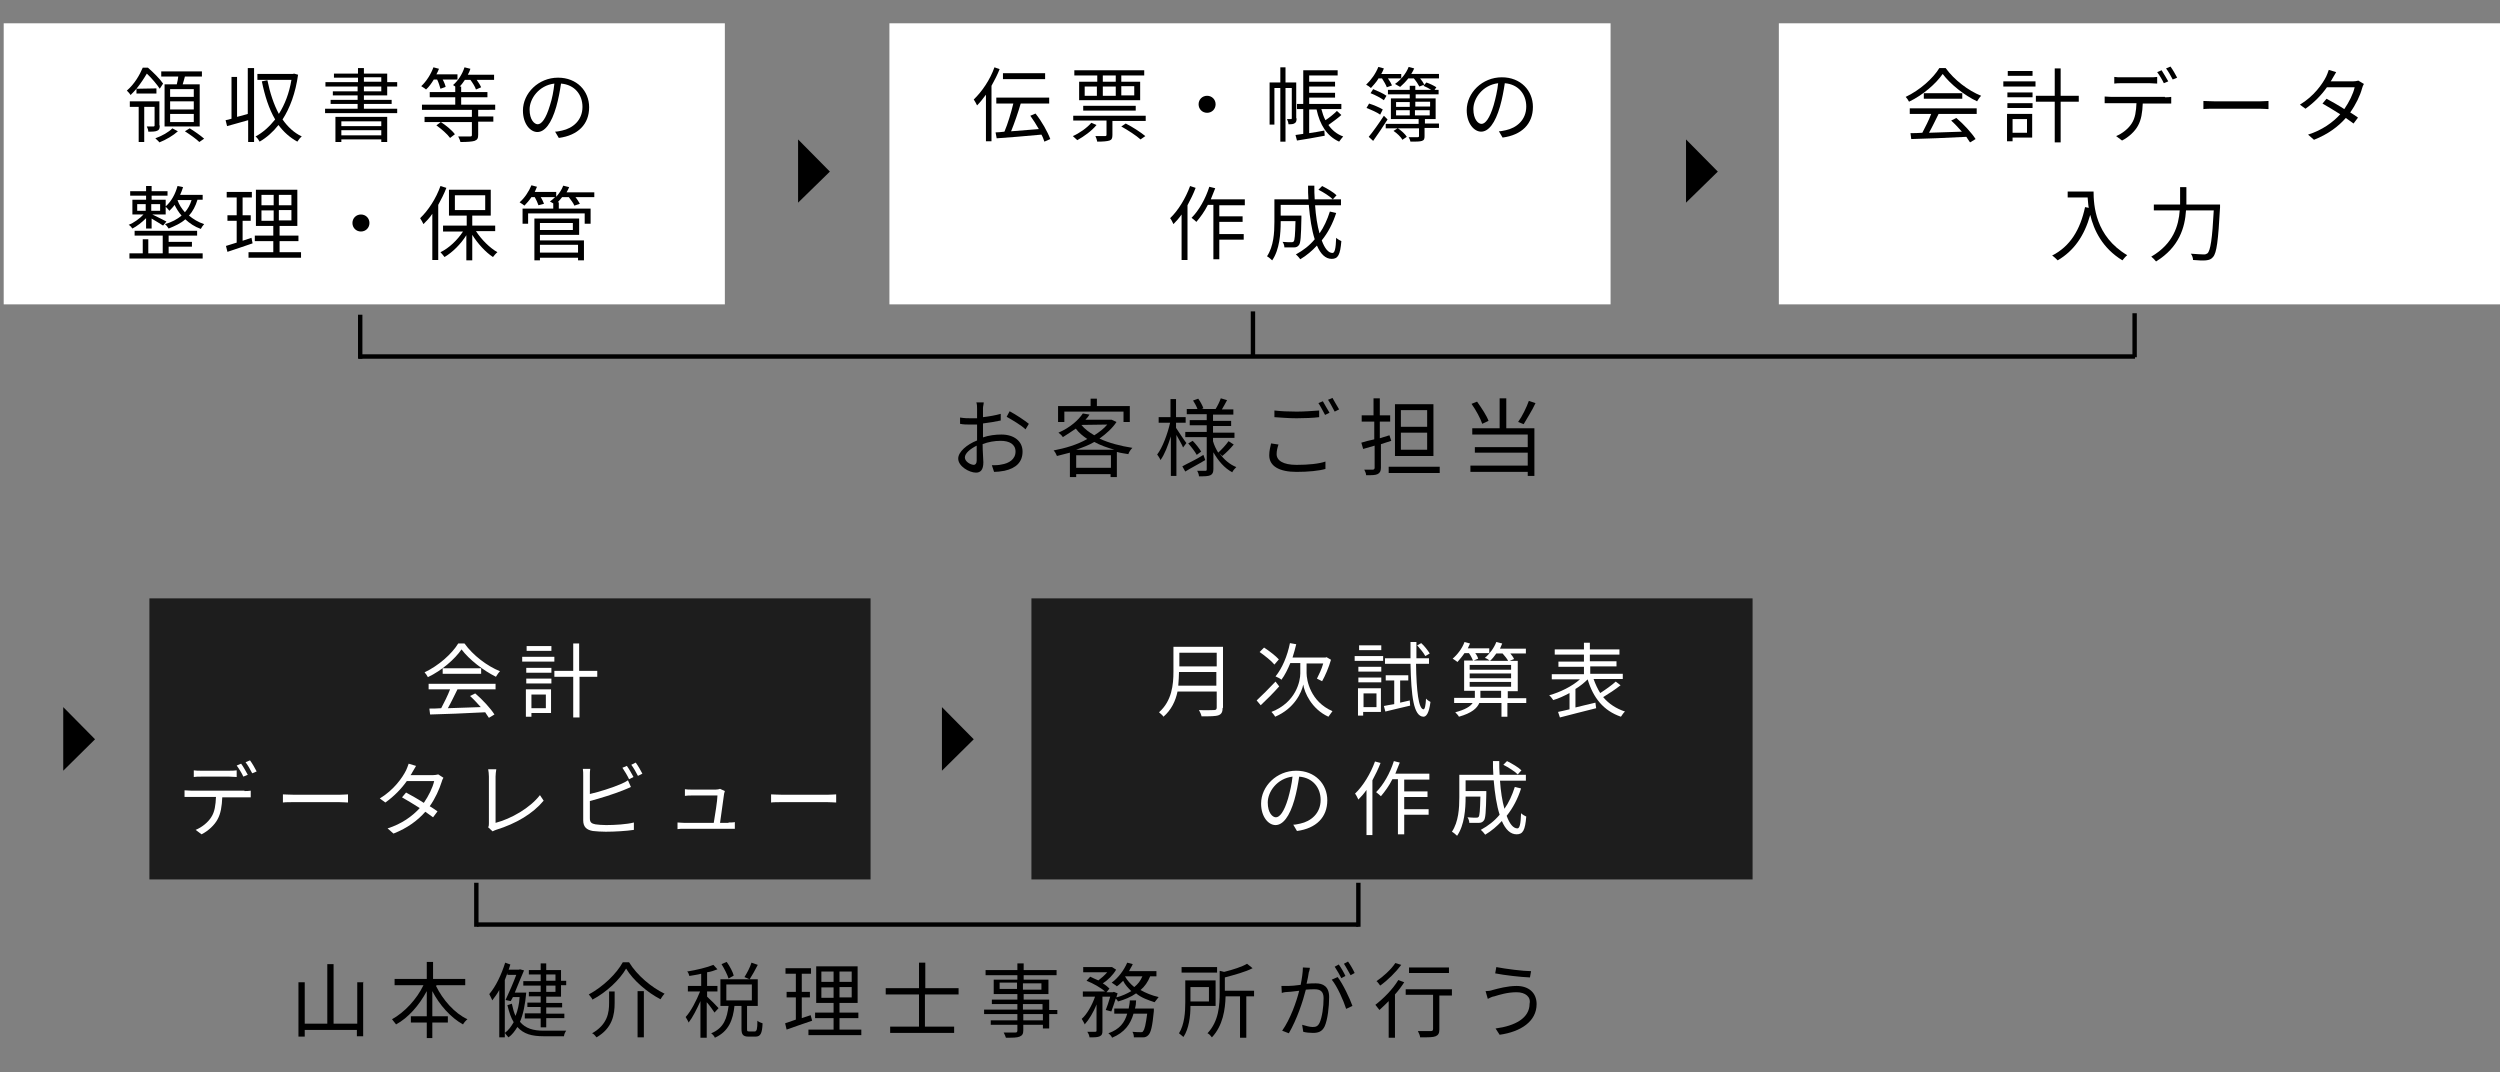 <?xml version="1.0" encoding="utf-8"?>
<!-- Generator: Adobe Illustrator 22.1.0, SVG Export Plug-In . SVG Version: 6.00 Build 0)  -->
<svg version="1.1" id="レイヤー_1" xmlns="http://www.w3.org/2000/svg" xmlns:xlink="http://www.w3.org/1999/xlink" x="0px"
	 y="0px" viewBox="0 0 676 290" style="enable-background:new 0 0 676 290;" xml:space="preserve">
<rect x="0" y="0" width="676" height="290" fill="#808080" stroke="none"/>
<style type="text/css">
	.st0{fill:#FFFFFF;}
	.st1{fill:#1D1D1D;}
	.st2{fill:none;stroke:#000000;stroke-width:1.188;stroke-miterlimit:10;}
	.st3{fill:none;stroke:#000000;stroke-width:1.197;stroke-miterlimit:10;}
</style>
<rect x="1" y="6.3" class="st0" width="195" height="76"/>
<rect x="240.5" y="6.3" class="st0" width="195" height="76"/>
<rect x="481" y="6.3" class="st0" width="195" height="76"/>
<rect x="40.4" y="161.8" class="st1" width="195" height="76"/>
<rect x="278.9" y="161.8" class="st1" width="195" height="76"/>
<polyline points="215.8,37.7 224.4,46.4 215.8,54.8 "/>
<polyline points="254.7,191.2 263.3,199.9 254.7,208.4 "/>
<polyline points="17.1,191.2 25.7,199.9 17.1,208.4 "/>
<polyline points="455.9,37.7 464.5,46.4 455.9,54.8 "/>
<line class="st2" x1="338.8" y1="84.2" x2="338.8" y2="96.1"/>
<line class="st2" x1="97.4" y1="85.1" x2="97.4" y2="97"/>
<line class="st2" x1="577.2" y1="84.7" x2="577.2" y2="96.6"/>
<line class="st2" x1="128.8" y1="238.7" x2="128.8" y2="250.6"/>
<line class="st2" x1="367.3" y1="238.7" x2="367.3" y2="250.6"/>
<line class="st3" x1="97" y1="96.4" x2="577.3" y2="96.4"/>
<line class="st2" x1="129" y1="250" x2="367.3" y2="250"/>
<g>
	<path d="M265.7,118.3c1.7-0.6,3.5-0.8,5.1-0.8c3.4,0,5.7,1.8,5.7,4.6s-1.7,4.5-4.9,5.2c-1.1,0.2-2,0.3-2.8,0.3l-0.6-1.8
		c0.9,0,1.8,0,2.6-0.2c2-0.3,3.8-1.4,3.8-3.5c0-2-1.7-2.9-4-2.9c-1.7,0-3.4,0.3-4.9,0.9c0,2,0.2,4,0.2,4.9c0,2.1-0.8,2.8-2,2.8
		c-1.8,0-4.8-1.7-4.8-3.8c0-1.8,2.3-3.8,5.1-4.9v-1.2c0-0.9,0-2,0-3.1c-0.6,0-1.2,0-1.7,0c-1.1,0-2,0-2.9-0.2v-1.7
		c1.2,0.2,2.1,0.2,2.9,0.2c0.5,0,1.1,0,1.7,0c0-1.2,0-2.1,0-2.6c0-0.5,0-1.2-0.2-1.7h2c0,0.5-0.2,1.1-0.2,1.5c0,0.6,0,1.4,0,2.5
		c1.7-0.2,3.4-0.5,4.8-0.9v1.8c-1.4,0.3-3.1,0.6-4.8,0.8c0,1.1,0,2.1,0,3.1v0.8H265.7z M264.1,124.5c0-0.8,0-2.3,0-4
		c-1.8,0.9-3.2,2.1-3.2,3.2c0,1.1,1.5,2,2.5,2C263.8,125.6,264.1,125.3,264.1,124.5z M273,111.2c1.7,0.9,4.1,2.5,5.2,3.4l-0.9,1.5
		c-1.1-1.1-3.7-2.6-5.1-3.4L273,111.2z"/>
	<path d="M301.9,114.1c-1.1,1.7-2.8,3.2-4.6,4.5c2.6,1.2,5.7,2,8.9,2.5c-0.5,0.5-0.9,1.1-1.1,1.7c-1.1-0.2-2.1-0.3-3.1-0.6v6.8h-1.7
		v-0.8H291v0.8h-1.7v-6.6c-1.2,0.3-2.3,0.6-3.5,0.9c-0.2-0.5-0.5-1.1-0.9-1.5c3.1-0.6,6.3-1.5,9.1-3.1c-1.2-0.8-2.3-1.7-3.1-2.8
		c-1.1,0.8-2.3,1.5-3.5,2.3c-0.3-0.5-0.8-0.9-1.2-1.2c3.2-1.4,5.4-3.4,6.6-5.2l1.8,0.3c-0.3,0.5-0.6,0.9-1.1,1.4h6.8h0.3
		L301.9,114.1z M287.8,114.1h-1.7v-4.3h8.8v-2h1.7v2h8.9v4.3h-1.7v-2.8h-16V114.1z M301.3,121.6c-2-0.6-3.8-1.2-5.4-2.1
		c-1.5,0.9-3.2,1.5-4.9,2.1H301.3z M300.4,126.5v-3.4H291v3.4H300.4z M292.4,114.9c0.9,1.1,2.1,2,3.5,2.8c1.4-0.9,2.6-1.8,3.5-2.9
		L292.4,114.9L292.4,114.9z"/>
	<path d="M319.9,121c-0.3-0.8-1.1-2.1-1.8-3.4v11.1h-1.5v-10.7c-0.8,2.5-1.7,4.9-2.8,6.4c-0.2-0.5-0.6-1.1-0.9-1.5
		c1.4-1.8,2.8-5.5,3.5-8.6h-3.1v-1.5h3.2v-4.9h1.5v4.9h2.6v1.5H318v1.4c0.6,0.9,2.3,3.5,2.8,4.1L319.9,121z M325.9,124.4
		c-1.8,1.1-3.8,2.1-5.4,3.1l-0.8-1.4c1.4-0.8,3.7-1.8,5.7-3.1L325.9,124.4z M329.7,122.5c1.2,1.7,2.8,3.1,4.6,3.8
		c-0.3,0.3-0.9,0.9-1.1,1.4c-2.1-1.1-3.8-3.1-5.1-5.4v4.5c0,0.9-0.2,1.4-0.8,1.7s-1.7,0.3-3.1,0.3c0-0.5-0.3-1.2-0.5-1.5
		c1.1,0,2,0,2.3,0s0.3-0.2,0.3-0.5v-8.6h-5.8v-1.4h5.8V115h-4.6v-1.4h4.6V112h-5.4v-1.4h2.9c-0.3-0.8-0.8-1.7-1.2-2.3l1.4-0.5
		c0.6,0.8,1.2,2,1.4,2.6l-0.5,0.2h4h-0.2c0.5-0.8,1.1-2,1.4-2.9l1.7,0.5c-0.5,0.9-0.9,1.7-1.4,2.5h3.1v1.4h-5.5v1.7h4.9v1.4h-4.9
		v1.8h5.8v1.4h-5.8v0.9c0.3,1.1,0.8,2.1,1.4,3.1c0.9-0.8,2.1-2.1,2.8-3.1l1.4,0.9c-0.9,1.1-2.1,2.3-3.1,3.1L329.7,122.5z
		 M322.5,119.2c0.9,0.9,1.8,2.1,2.3,2.9l-1.2,0.9c-0.5-0.9-1.4-2.1-2.3-3.1L322.5,119.2z"/>
	<path d="M345.7,120.2c-0.3,0.9-0.5,1.7-0.5,2.6c0,1.7,1.7,2.9,5.4,2.9c3.2,0,6.1-0.3,7.8-0.9v2c-1.7,0.5-4.6,0.8-7.8,0.8
		c-4.6,0-7.4-1.5-7.4-4.5c0-1.2,0.3-2.3,0.5-3.2L345.7,120.2z M344.6,111c1.7,0.2,3.8,0.3,6,0.3s4.5-0.2,6.1-0.3v1.8
		c-1.5,0.2-4,0.3-6.1,0.3c-2.3,0-4.3-0.2-6-0.3V111z M359.5,111.6l-1.2,0.6c-0.5-0.9-1.2-2.3-1.8-3.2l1.2-0.5
		C358.1,109.3,359,110.7,359.5,111.6z M362.1,110.7l-1.2,0.6c-0.5-0.9-1.2-2.3-1.8-3.2l1.2-0.5C360.7,108.4,361.6,109.8,362.1,110.7
		z"/>
	<path d="M376.2,119.2c-0.9,0.3-1.8,0.6-2.8,0.9v6.4c0,0.9-0.3,1.4-0.9,1.7c-0.6,0.3-1.5,0.3-3.1,0.3c0-0.5-0.3-1.1-0.5-1.5
		c1.1,0,2.1,0,2.3,0c0.3,0,0.5-0.2,0.5-0.5v-6l-3.1,0.9l-0.5-1.7c0.9-0.3,2.1-0.6,3.5-0.9V114h-3.4v-1.7h3.2v-4.6h1.7v4.6h2.8v1.7
		h-2.8v4.5c0.9-0.3,1.7-0.5,2.6-0.8L376.2,119.2z M389.3,126.2v1.7h-13.8v-1.7H389.3z M387.6,123.3h-10.4v-14h10.4V123.3z
		 M385.9,110.9h-7.1v4.5h7.1V110.9z M385.9,117h-7.1v4.6h7.1V117z"/>
	<path d="M407.4,115.8h7.5v12.9h-1.8v-1.1h-15.5v-1.7h15.5v-3.5h-14.3v-1.5h14.3v-3.4h-15v-1.7h7.4v-8.1h1.8v8.1H407.4z
		 M400.8,114.6c-0.5-1.5-1.7-3.7-2.9-5.4l1.5-0.6c1.2,1.7,2.6,3.8,3.1,5.2L400.8,114.6z M415.2,109c-0.9,2-2.3,4.1-3.2,5.7l-1.5-0.6
		c1.1-1.5,2.3-4,2.9-5.7L415.2,109z"/>
</g>
<g>
	<path d="M98.2,265.5v14.7h-1.7v-1.7H82.4v1.8h-1.7v-14.7h1.7v11.2h6.1v-16.1h1.7v16.1h6.4v-11.2h1.7V265.5z"/>
	<path d="M117.9,266.6c1.8,3.7,5,7.4,8.5,9c-0.4,0.3-1,1-1.2,1.4c-3.3-1.8-6.4-5.3-8.3-9v6.8h4.2v1.7h-4.2v4.2h-1.5v-4.2h-4.3v-1.7
		h4.3V268c-2.1,3.9-5,7.2-8.3,9c-0.3-0.4-0.8-1-1.1-1.4c3.3-1.8,6.7-5.4,8.5-9.2h-7.8v-1.7h8.7v-4.6h1.7v4.6h8.7v1.7h-7.8V266.6z"/>
	<path d="M138,260.8c-0.4,1.4-1,2.8-1.5,4.2v15.5H135v-12.8c-0.6,1.1-1.2,1.9-1.9,2.8c-0.1-0.4-0.6-1.2-0.8-1.7
		c1.8-2.1,3.3-5.3,4.3-8.5L138,260.8z M142.3,268.4c-0.3,3.2-0.8,5.8-1.7,7.9c1.5,1.8,3.6,2.4,6.4,2.4c0.7,0,5.1,0,6.1,0
		c-0.3,0.4-0.6,1.1-0.6,1.5H147c-3.2,0-5.4-0.6-7.1-2.5c-0.7,1.1-1.4,2.1-2.4,2.8c-0.3-0.3-0.7-0.8-1-1.2c1-0.7,1.7-1.7,2.4-2.9
		c-0.7-1.1-1.2-2.6-1.7-4.6l1.2-0.4c0.3,1.4,0.6,2.5,1,3.3c0.6-1.5,1-3.2,1.1-5.1h-1.8l-0.6,1.1l-1.4-0.3c1-2.1,2.2-4.9,2.9-6.8
		h-2.4v-1.4h3.1l0.3-0.1l1.1,0.3c-0.7,1.7-1.7,3.9-2.5,6h1.7h0.3L142.3,268.4z M146.2,263.5H143v-1.2h3.2v-1.8h1.5v1.8h4v2.9h1.4
		v1.2h-1.4v3.1h-4v1.7h4.3v1.2h-4.3v1.7h4.9v1.2h-4.9v2.5h-1.5v-2.4h-4.3v-1.4h4.3v-1.7h-3.6v-1.2h3.6v-1.7H143v-1.2h3.2v-1.7h-4.7
		v-1.2h4.7V263.5z M147.7,263.5v1.7h2.5v-1.7H147.7z M150.2,266.5h-2.5v1.7h2.5V266.5z"/>
	<path d="M160.2,270.3c-0.1-0.4-0.7-1-1-1.4c3.9-2.1,7.5-5.6,9.2-8.7h1.7c2.2,3.6,6.1,6.8,9.6,8.5c-0.4,0.4-0.8,1-1.1,1.5
		c-3.5-1.8-7.4-5.1-9.3-8.3C167.6,264.9,164,268.3,160.2,270.3z M166.2,268.1v3.1c0,3.2-0.6,6.8-4.9,9.3c-0.3-0.4-0.8-1-1.2-1.1
		c4.2-2.4,4.6-5.6,4.6-8.2v-3.1L166.2,268.1L166.2,268.1z M174.1,268v12.5h-1.7V268H174.1z"/>
	<path d="M193.2,273.8c-0.4-0.6-1.2-1.8-2.1-2.8v9.6h-1.7v-9.9c-1,2.2-2.1,4.4-3.2,5.8c-0.1-0.4-0.6-1.1-0.8-1.5
		c1.4-1.5,2.9-4.4,3.9-6.9H186v-1.5h3.6v-3.3c-1.1,0.3-2.2,0.4-3.2,0.6c-0.1-0.4-0.3-1-0.6-1.2c2.5-0.4,5.4-1.1,7.1-1.8l1.1,1.2
		c-0.8,0.3-1.8,0.7-2.8,0.8v3.7h2.8v1.5h-2.8v1.4c0.7,0.6,2.6,2.5,3.1,3.1L193.2,273.8z M204.2,278.8c0.4,0,0.6-0.4,0.6-2.8
		c0.3,0.3,1,0.6,1.4,0.7c-0.1,2.8-0.6,3.6-1.9,3.6h-1.9c-1.5,0-1.9-0.6-1.9-2.1V272h-1.9c-0.4,3.7-1.5,6.9-5.3,8.6
		c-0.1-0.4-0.7-1-1-1.2c3.5-1.4,4.3-4.2,4.7-7.4h-2.2v-7.2h10.1v7.2H202v6.2c0,0.6,0,0.7,0.6,0.7h1.7V278.8z M197,264.6
		c-0.3-1-1.1-2.6-1.9-3.9l1.4-0.6c0.8,1.1,1.7,2.8,1.9,3.7L197,264.6z M196.4,270.5h6.9v-4.3h-6.9V270.5z M204.9,260.9
		c-0.7,1.4-1.5,2.8-2.2,3.9l-1.4-0.6c0.7-1.1,1.5-2.6,1.9-3.9L204.9,260.9z"/>
	<path d="M219.6,276c-2.4,0.8-4.9,1.7-6.9,2.4l-0.4-1.7c0.8-0.3,1.8-0.6,2.9-1v-6h-2.5v-1.5h2.5v-4.9h-2.8v-1.5h6.9v1.5h-2.5v4.9
		h2.2v1.5h-2.2v5.6l2.4-0.8L219.6,276z M232.9,278.4v1.5h-14.3v-1.5h6.8v-3.1h-5v-1.5h5v-2.6h-4.7v-9.9h11.2v9.9h-4.9v2.6h5.1v1.5
		h-5.1v3.1H232.9z M222.1,265.5h3.3v-2.8h-3.3V265.5z M222.1,269.8h3.3V267h-3.3V269.8z M230.3,262.7H227v2.8h3.3V262.7z
		 M230.3,266.9H227v2.8h3.3V266.9z"/>
	<path d="M250.1,268.9v8.7h7.9v1.7h-17.3v-1.7h7.8v-8.7h-9v-1.7h9v-6.9h1.7v6.9h9v1.7H250.1z"/>
	<path d="M285.9,274.2h-2.2v3.9H282v-1h-5.3v1.5c0,1-0.3,1.4-1,1.7c-0.7,0.3-1.8,0.3-3.7,0.3c-0.1-0.4-0.4-1-0.6-1.4
		c1.4,0,2.6,0,3.1,0c0.4,0,0.6-0.1,0.6-0.6v-1.5h-7.2v-1.2h7.2v-1.7h-9V273h9v-1.5h-6.9v-1.2h6.9v-1.5h-6.4v-3.9h6.4v-1.2h-8.6v-1.4
		h8.6v-1.8h1.7v1.8h8.9v1.4h-8.9v1.2h6.7v3.9h-6.7v1.5h6.9v2.8h2.2L285.9,274.2L285.9,274.2z M275,267.4v-1.7h-4.7v1.7H275z
		 M276.6,265.9v1.7h5v-1.7H276.6z M276.6,273h5.3v-1.5h-5.3V273z M282,274.2h-5.3v1.7h5.3V274.2z"/>
	<path d="M299,273.1c0.4-1,0.8-2.2,1.2-3.6h-2.1v9.2c0,0.8-0.1,1.2-0.7,1.5c-0.6,0.3-1.4,0.3-2.8,0.3c0-0.4-0.3-1.1-0.6-1.5
		c1,0,1.8,0,2.1,0c0.3,0,0.4-0.1,0.4-0.3v-7.1c-0.8,2.1-2.1,4.2-3.2,5.4c-0.1-0.4-0.6-1.1-0.8-1.5c1.4-1.2,2.8-3.7,3.6-6h-3.3v-1.4
		h6c-1.1-1-3.2-2.2-5-2.9l1-1.1c0.7,0.3,1.4,0.7,2.2,1c0.8-0.6,1.7-1.4,2.4-2.2h-6.5v-1.4h7.5h0.3l1.1,0.7c-0.8,1.4-2.2,2.8-3.6,3.7
		c0.7,0.4,1.4,1,1.8,1.4l-0.8,1h1.7l0.3-0.1l1,0.4c-0.1,0.4-0.3,0.8-0.3,1.1c1.5-0.4,2.8-1,4-1.7c-0.8-0.8-1.7-1.7-2.2-2.8
		c-0.6,0.6-1.1,1.1-1.7,1.5c-0.3-0.3-1-0.7-1.4-1c1.7-1.2,3.3-3.3,4.2-5.4l1.5,0.4c-0.3,0.7-0.7,1.2-1,1.9h7.4v1.4h-1.7
		c-0.6,1.5-1.5,2.8-2.6,3.7c1.4,0.8,3.1,1.5,4.9,1.9c-0.3,0.4-0.8,1-1.1,1.4c-1.8-0.6-3.6-1.2-5-2.4c-1.4,1-3.1,1.7-4.9,2.2
		c-0.1-0.3-0.4-0.6-0.6-0.8c-0.4,1.2-0.8,2.5-1.2,3.5L299,273.1z M312,272.7c0,0,0,0.4,0,0.7c-0.4,4.2-0.8,5.8-1.5,6.5
		c-0.4,0.4-0.8,0.6-1.4,0.6c-0.6,0-1.5,0-2.5,0c0-0.4-0.1-1.1-0.4-1.5c1,0.1,1.8,0.1,2.2,0.1c0.4,0,0.6,0,0.7-0.3
		c0.4-0.4,0.7-1.7,1.1-4.7h-3.7c-0.8,2.8-2.4,5.1-5.8,6.5c-0.1-0.4-0.7-1-1-1.2c3.1-1.1,4.4-2.9,5.1-5.3h-3.5v-1.4h3.9
		c0.1-0.7,0.3-1.4,0.3-2.2h1.7c0,0.7-0.1,1.5-0.3,2.2L312,272.7L312,272.7z M304.2,264c0.6,1.1,1.5,2.1,2.5,2.9
		c1-0.8,1.7-1.7,2.2-2.9H304.2z"/>
	<path d="M321.9,272.1c0,2.6-0.4,6.1-1.9,8.3c-0.3-0.3-1-0.8-1.2-1c1.5-2.4,1.7-5.8,1.7-8.3v-6h8.2v6.9H321.9L321.9,272.1z
		 M329.1,263h-9.6v-1.5h9.6V263z M321.9,266.9v3.9h5v-3.9H321.9z M339.5,269.4H337v11.2h-1.7v-11.2h-3.9c-0.1,3.5-0.7,7.9-3.7,11.1
		c-0.3-0.4-0.8-1-1.2-1.1c3.1-3.3,3.3-7.6,3.3-11.1v-5.8l1.2,0.3c2.4-0.6,4.9-1.4,6.2-2.2l1.5,1.2c-1.9,1-4.9,1.8-7.5,2.5v3.6h7.9
		v1.5H339.5z"/>
	<path d="M354.2,261.7c-0.1,0.4-0.1,0.8-0.3,1.2c-0.1,0.7-0.3,1.9-0.6,3.1c1-0.1,1.9-0.1,2.5-0.1c1.9,0,3.6,0.8,3.6,3.7
		c0,2.6-0.4,6.1-1.2,7.9c-0.7,1.5-1.8,1.8-3.2,1.8c-0.8,0-1.9-0.1-2.6-0.3l-0.3-1.9c1,0.3,2.1,0.6,2.8,0.6c0.8,0,1.4-0.1,1.9-1.1
		c0.7-1.5,1.1-4.3,1.1-6.7c0-1.9-1-2.4-2.4-2.4c-0.6,0-1.4,0-2.4,0.1c-0.8,3.2-2.4,8-4.6,11.8l-1.8-0.7c2.2-3.1,3.9-7.9,4.6-10.8
		c-1.1,0.1-2.2,0.3-2.8,0.3c-0.6,0-1.4,0.1-1.9,0.3l-0.1-1.9c0.7,0,1.2,0,1.9,0c0.7,0,1.9-0.1,3.3-0.3c0.3-1.5,0.6-3.3,0.6-4.7
		L354.2,261.7z M361.7,264.2c1.4,1.8,3.3,5.8,4,7.8l-1.7,0.8c-0.7-2.2-2.4-6.1-3.9-7.9L361.7,264.2z M362.7,264.5
		c-0.4-0.8-1.2-2.2-1.8-3.1l1.1-0.6c0.6,0.8,1.4,2.2,1.8,3.1L362.7,264.5z M365.2,263.7c-0.6-1-1.2-2.2-1.8-3.1l1.1-0.6
		c0.6,0.8,1.4,2.2,1.8,3.1L365.2,263.7z"/>
	<path d="M379.7,265.6c-0.7,1.1-1.5,2.2-2.5,3.3v11.7h-1.7v-9.9c-0.8,0.8-1.7,1.7-2.5,2.4c-0.3-0.3-0.8-1.1-1.1-1.4
		c2.2-1.7,4.7-4.2,6.2-6.7L379.7,265.6z M378.9,260.9c-1.4,1.9-3.7,4.2-5.7,5.6c-0.3-0.4-0.7-1-1-1.2c1.8-1.2,4-3.2,5.1-4.9
		L378.9,260.9z M392.5,269.2h-3.3v9.2c0,1-0.3,1.5-1,1.8c-0.7,0.3-1.9,0.3-4.2,0.3c0-0.4-0.3-1.1-0.6-1.7c1.5,0,3.1,0,3.5,0
		s0.6-0.1,0.6-0.6v-9.2h-7.4v-1.5h12.5v1.7H392.5z M391.8,263.1H381v-1.5h10.8V263.1z"/>
	<path d="M410.1,268.3c-2.5,0-4.7,0.7-6,1.1c-0.7,0.1-1.2,0.4-1.8,0.7l-0.6-2.1c0.6,0,1.4-0.1,1.9-0.3c1.5-0.4,4-1.1,6.5-1.1
		c3.2,0,5.4,1.8,5.4,4.9c0,4.7-4.3,7.5-10,8.3l-1.1-1.7c5.3-0.7,9.2-2.8,9.2-6.7C414,269.6,412.5,268.3,410.1,268.3z M414,262.6
		l-0.3,1.7c-2.5-0.1-6.9-0.6-9.4-1.1l0.3-1.7C407.2,262,411.9,262.6,414,262.6z"/>
</g>
<g>
	<path d="M36.9,24c-0.5,0.6-1,1.1-1.6,1.7c-0.2-0.4-0.7-0.9-1-1.2c2.1-1.8,3.5-4.3,4.3-6.2h1.4c1.5,1.3,3.3,3.1,4.1,4.3L43.2,24
		c-0.7-1.1-2.2-2.9-3.5-4.1C39,21.1,38.1,22.5,36.9,24l5.4-0.1v1.4h-5.4V24z M43.2,33.9c0,0.7-0.1,1.2-0.6,1.4
		c-0.5,0.3-1.3,0.3-2.5,0.3c0-0.4-0.2-1-0.4-1.4c0.9,0,1.6,0,1.8,0c0.2,0,0.3-0.1,0.3-0.3v-5H39v9.5h-1.5v-9.5h-2.4v-1.5h8V33.9z
		 M48.1,35.5c-1.2,1.1-3.2,2.3-5,3c-0.2-0.3-0.8-0.8-1.1-1.1c1.7-0.6,3.7-1.7,4.6-2.7L48.1,35.5z M47.8,22.8
		c0.2-0.7,0.3-1.4,0.4-2.1h-4.6v-1.4h11v1.4H50c-0.2,0.7-0.4,1.5-0.6,2.1H54v11.4h-9.5V22.8H47.8z M52.4,24.1H46v2.1h6.4V24.1z
		 M52.4,27.4H46v2.2h6.4V27.4z M52.4,30.8H46v2.2h6.4V30.8z M51.3,34.7c1.3,0.8,3,2,3.9,2.8l-1.3,0.9c-0.8-0.8-2.5-2-3.9-2.9
		L51.3,34.7z"/>
	<path d="M67.1,18.4h1.6v20h-1.6v-5.9c-2,0.6-4,1.1-5.7,1.6l-0.4-1.6c0.5-0.1,1-0.2,1.6-0.4V20.8h1.5v10.8c0.9-0.2,1.9-0.5,2.9-0.8
		V18.4z M80.6,20.2c-0.7,5-2.2,9-4.2,12.1c1.4,2,3.1,3.6,5.2,4.6c-0.4,0.3-0.9,0.9-1.2,1.4c-2-1.1-3.7-2.6-5.1-4.5
		c-1.5,1.9-3.2,3.4-5.1,4.5c-0.2-0.4-0.7-1.1-1.1-1.4c1.9-1,3.7-2.6,5.3-4.6c-1.7-2.9-2.8-6.4-3.6-10.3l1.5-0.3
		c0.7,3.4,1.7,6.5,3.1,9.1c1.6-2.5,2.8-5.6,3.4-9.2h-9.2V20h9.6l0.3-0.1L80.6,20.2z"/>
	<path d="M107.4,29.4v1.2H87.9v-1.2h8.8v-1.3h-7.3V27h7.3v-1.2H90v-1.1h6.7v-1.3H88v-1.2h8.8v-1.2h-6.5v-1.1h6.5v-1.5h1.6v1.5h6.3
		v2.3h2.7v1.2h-2.7v2.4h-6.3V27h7.5v1.1h-7.5v1.3H107.4z M90.7,31.6h14v6.8h-1.6v-0.7H92.3v0.7h-1.6V31.6z M92.3,32.8v1.3h10.8v-1.3
		H92.3z M103.1,36.6v-1.4H92.3v1.4H103.1z M98.4,22.1h4.7v-1.2h-4.7V22.1z M98.4,24.7h4.7v-1.3h-4.7V24.7z"/>
	<path d="M117.3,21.5c-0.6,1-1.3,2-2.1,2.7c-0.3-0.3-1-0.7-1.3-0.9c1.4-1.3,2.6-3.2,3.3-5.1l1.5,0.4c-0.2,0.5-0.4,1-0.7,1.5h5.7v1.4
		h-4c0.4,0.7,0.7,1.5,0.8,2l-1.4,0.5c-0.2-0.7-0.5-1.7-0.9-2.5H117.3z M129.3,29.6v1.9h4.1v1.4h-4.1v3.5c0,1-0.2,1.4-1,1.7
		c-0.7,0.2-1.9,0.3-3.8,0.3c-0.1-0.5-0.4-1.1-0.6-1.5c1.5,0,2.8,0,3.2,0c0.4,0,0.5-0.1,0.5-0.4v-3.5h-12.8v-1.4h12.8v-1.9h-13.5
		v-1.4h9v-2h-6.9v-1.4h6.9v-1.5c-0.2-0.2-0.5-0.3-0.6-0.4c1.3-1.1,2.5-2.9,3.1-4.8l1.6,0.4c-0.2,0.6-0.4,1.1-0.7,1.6h7.1v1.4h-4.7
		c0.5,0.7,1,1.5,1.2,2l-1.4,0.6c-0.2-0.7-0.9-1.8-1.5-2.6h-1.5c-0.4,0.6-0.9,1.3-1.4,1.8h0.4v1.5h7.1v1.4h-7.1v2h9.2v1.4H129.3z
		 M119.2,33c1.4,0.9,3,2.2,3.8,3.3l-1.3,1c-0.7-1-2.3-2.4-3.7-3.4L119.2,33z"/>
	<path d="M150.1,35.6c0.7,0,1.3-0.2,1.9-0.3c2.8-0.6,5.5-2.7,5.5-6.4c0-3.3-2.1-6-5.8-6.3c-0.3,2-0.7,4.2-1.3,6.3
		c-1.3,4.5-3.1,6.8-5.1,6.8c-1.9,0-3.9-2.2-3.9-5.8c0-4.7,4.2-8.9,9.5-8.9c5.1,0,8.4,3.6,8.4,8c0,4.6-3,7.6-8.2,8.3L150.1,35.6z
		 M148.7,28.5c0.6-1.8,1-3.9,1.2-5.9c-4.2,0.5-6.7,4.1-6.7,7c0,2.8,1.3,4,2.2,4C146.4,33.6,147.6,32.2,148.7,28.5z"/>
	<path d="M39.5,59c-1.1,1.1-2.5,2.2-3.7,2.8c-0.2-0.3-0.6-0.8-1-1c1.3-0.5,3-1.7,4-2.8h-3v-4h3.7v-1.1h-4.3v-1.2h4.3v-1.4h1.5v1.4
		h4.3v1.2h-4.3V54h3.8v1.8c1.5-1.3,2.6-3.3,3.2-5.5l1.5,0.3c-0.2,0.7-0.5,1.4-0.8,2.1h6.1v1.3h-1.4c-0.5,1.7-1.3,3.2-2.3,4.3
		c1.1,0.9,2.5,1.8,4.1,2.3c-0.3,0.3-0.7,0.9-0.9,1.3c-1.7-0.6-3-1.5-4.2-2.6c-1.2,1.1-2.8,1.8-4.5,2.5c-0.2-0.3-0.6-0.9-1-1.2
		c1.8-0.5,3.3-1.3,4.5-2.3c-0.8-0.9-1.4-1.9-1.9-2.9c-0.4,0.6-0.9,1.1-1.4,1.6c-0.2-0.3-0.7-0.8-1-1.1V58h-3.6
		c0.9,0.4,3.2,1.6,3.8,1.9L44.1,61c-0.6-0.4-2.1-1.3-3.1-1.9v2.7h-1.5V59z M45.6,68.5h9.2v1.4H35v-1.4h3.6v-3.8h1.5v3.8H44v-4.8
		h-7.6v-1.3h16.9v1.3h-7.7v1.7h6.3v1.3h-6.3V68.5z M37.1,57h2.3v-1.8h-2.3V57z M40.9,55.1V57h2.4v-1.8H40.9z M48,54.1L48,54.1
		c0.4,1.2,1.1,2.3,2,3.3c0.8-0.9,1.4-2,1.8-3.3H48z"/>
	<path d="M68.3,65.8c-2.4,0.8-4.9,1.7-6.8,2.3l-0.4-1.6c0.8-0.2,1.8-0.6,2.9-0.9v-5.9h-2.5v-1.5H64v-4.8h-2.7v-1.5h6.8v1.5h-2.5v4.8
		h2.2v1.5h-2.2v5.4l2.4-0.8L68.3,65.8z M81.4,68.2v1.5H67.2v-1.5h6.7v-3h-5v-1.5h5v-2.6h-4.7v-9.8h11.2v9.8h-4.8v2.6h5.1v1.5h-5.1v3
		H81.4z M70.7,55.5H74v-2.8h-3.3V55.5z M70.7,59.7H74v-2.8h-3.3V59.7z M78.8,52.7h-3.4v2.8h3.4V52.7z M78.8,56.8h-3.4v2.8h3.4V56.8z
		"/>
	<path d="M97.6,58c1.3,0,2.3,1,2.3,2.3c0,1.3-1,2.3-2.3,2.3c-1.3,0-2.3-1-2.3-2.3C95.3,59,96.3,58,97.6,58z"/>
	<path d="M120.7,50.8c-0.6,1.6-1.4,3.1-2.2,4.6v14.9h-1.6V57.8c-0.7,1.1-1.6,2-2.4,2.8c-0.2-0.4-0.6-1.2-0.9-1.6
		c2.2-2.1,4.3-5.3,5.5-8.7L120.7,50.8z M128.7,62.5c1.5,2.3,3.7,4.5,5.8,5.7c-0.4,0.3-0.9,0.9-1.2,1.3c-2-1.3-4.1-3.6-5.6-6v6.9
		h-1.6v-6.8c-1.5,2.4-3.7,4.6-5.9,5.9c-0.3-0.4-0.8-1-1.1-1.3c2.3-1.1,4.6-3.3,6.1-5.6h-5.4V61h6.4v-2.7h-4.8v-7h11.3v7h-5V61h6.2
		v1.5H128.7z M123,56.8h8.2v-4H123V56.8z"/>
	<path d="M160.4,53.3h-4.8c0.5,0.6,0.9,1.3,1.2,1.8l-1.5,0.5c-0.2-0.6-0.9-1.5-1.5-2.3h-1.8c-0.4,0.5-0.8,1-1.2,1.4h0.3v1.7h8.6v4.1
		h-1.6v-2.8h-15.3v2.8h-1.5v-4.1h8.3V55c-0.3-0.2-0.7-0.4-0.9-0.5c0.5-0.4,0.9-0.7,1.4-1.2h-3.9c0.4,0.6,0.7,1.3,0.9,1.8l-1.5,0.4
		c-0.2-0.6-0.6-1.5-1-2.2h-0.9c-0.6,0.9-1.3,1.7-1.9,2.3c-0.3-0.2-0.9-0.7-1.3-0.9c1.3-1.1,2.5-2.9,3.2-4.6l1.5,0.4
		c-0.2,0.5-0.4,0.9-0.6,1.4h5.8v1.3c0.8-0.9,1.5-1.9,1.9-3l1.6,0.4c-0.2,0.5-0.4,0.9-0.7,1.4h7.5V53.3z M146,65h11.9v5.4h-1.6v-0.7
		H146v0.7h-1.5V59.1h12.1v4.4H146V65z M146,60.3v1.9h8.9v-1.9H146z M146,66.2v2.1h10.3v-2.1H146z"/>
</g>
<g>
	<g>
		<path d="M270.3,18.7c-0.6,1.5-1.4,3.1-2.2,4.5v15h-1.5V25.6c-0.8,1.1-1.6,2.1-2.4,2.9c-0.2-0.4-0.6-1.2-0.9-1.6
			c2.2-2.1,4.4-5.3,5.6-8.7L270.3,18.7z M282.4,38.3c-0.2-0.6-0.4-1.2-0.8-1.9c-4.4,0.4-8.9,0.8-12.1,1l-0.3-1.6
			c0.7,0,1.5-0.1,2.4-0.2c0.9-2.1,1.8-5.1,2.4-7.6h-4.6v-1.6h14.3V28H276c-0.7,2.4-1.7,5.3-2.6,7.5c2.3-0.2,5-0.4,7.5-0.6
			c-0.7-1.2-1.5-2.5-2.3-3.6l1.4-0.6c1.7,2.1,3.3,5,4,6.9L282.4,38.3z M282.6,21.4h-11.4v-1.6h11.4V21.4z"/>
		<path d="M296.5,33.8c-1.3,1.6-3.4,3.1-5.2,4.1c-0.3-0.3-0.9-0.8-1.2-1.1c1.8-0.8,3.8-2.2,5-3.6L296.5,33.8z M309.8,31.4v1.3h-9
			v3.8c0,0.9-0.2,1.3-0.8,1.5c-0.6,0.2-1.7,0.3-3.3,0.3c-0.1-0.5-0.3-1.1-0.5-1.5c1.2,0,2.3,0,2.6,0s0.4-0.1,0.4-0.4v-3.8h-9v-1.3
			H309.8z M296.7,20.4h-6.2v-1.4h18.9v1.4h-6.2v1.7h5.1v5h-16.5v-5h4.9V20.4z M292.9,29.9v-1.3h14.2v1.3H292.9z M293.3,25.9h3.3
			v-2.5h-3.3V25.9z M301.7,20.4h-3.5v1.7h3.5V20.4z M298.2,25.9h3.5v-2.5h-3.5V25.9z M303.2,23.3v2.5h3.5v-2.5H303.2z M304.4,33.4
			c1.8,0.9,4.1,2.4,5.3,3.4l-1.3,0.9c-1.1-1-3.4-2.5-5.2-3.5L304.4,33.4z"/>
		<path d="M326.4,25.9c1.3,0,2.3,1,2.3,2.3s-1,2.3-2.3,2.3c-1.3,0-2.3-1-2.3-2.3S325.1,25.9,326.4,25.9z"/>
		<path d="M350.6,32c0,0.6-0.1,1.1-0.5,1.3c-0.4,0.3-0.9,0.3-1.7,0.3c0-0.4-0.2-1-0.4-1.4c0.5,0,0.9,0,1.1,0c0.2,0,0.2-0.1,0.2-0.3
			v-8.1h-1.7v14.5h-1.4V23.8h-1.6v9.9h-1.3V22.3h2.9v-4.1h1.4v4.1h2.9V32z M362.7,31.1c-1,0.9-2.4,1.9-3.5,2.7c1,1.4,2.3,2.5,4,3.1
			c-0.3,0.3-0.8,1-1.1,1.4c-3.3-1.5-5.2-4.5-6.1-8.7h-2V36c1.3-0.2,2.7-0.4,4.1-0.7l0.1,1.4c-2.7,0.5-5.4,1-7.5,1.3l-0.4-1.5
			c0.6-0.1,1.3-0.2,2.1-0.3v-6.7h-1.7v-1.4h1.7v-9.1h9.3v1.4H354v1.7h7v1.3h-7v1.7h7v1.3h-7v1.7h8.7v1.4h-5.4c0.3,1.1,0.6,2.1,1.1,3
			c1.1-0.7,2.3-1.7,3.1-2.5L362.7,31.1z"/>
		<path d="M372.7,21.3c-0.6,1-1.4,1.8-2,2.5c-0.3-0.3-0.9-0.7-1.3-0.9c1.3-1.2,2.6-3,3.3-4.8l1.5,0.4c-0.2,0.5-0.4,1-0.7,1.5h5.4
			v1.2h-3.6c0.5,0.7,0.9,1.4,1.1,1.9l-1.4,0.5c-0.2-0.6-0.8-1.6-1.3-2.4H372.7z M373.2,31c-0.8-0.6-2.4-1.3-3.7-1.8l0.7-1.2
			c1.3,0.4,2.9,1.1,3.7,1.6L373.2,31z M375.2,32.3c-1.2,1.9-2.7,4.1-3.9,5.8l-1.2-1.1c1.1-1.3,2.8-3.7,4.1-5.7L375.2,32.3z
			 M374.2,27.1c-0.8-0.6-2.3-1.4-3.6-1.9l0.7-1.1c1.2,0.5,2.8,1.2,3.6,1.8L374.2,27.1z M385.2,33.4h3.9v1.2h-3.9v2.2
			c0,0.7-0.1,1.1-0.7,1.3c-0.6,0.2-1.5,0.2-3.1,0.2c-0.1-0.4-0.3-0.9-0.5-1.2c1.1,0,2.1,0,2.4,0c0.3,0,0.4-0.1,0.4-0.3v-2.1H378
			c0.9,0.6,2,1.6,2.4,2.3l-1.2,0.8c-0.4-0.8-1.5-1.8-2.4-2.4l1.1-0.7h-3.2v-1.2h8.9v-1.3h-7.5v-5.6h5.1v-1.1h-5.9v-1.2h5.9v-1.1h1.5
			v1.1h4.3c-0.6-0.4-1.4-0.8-2.1-1.1l0.8-0.9c0.9,0.3,2.1,0.9,2.7,1.3l-0.5,0.7h1.1v1.2h-6.2v1.1h5.4v5.6h-2.9V33.4z M389.1,20v1.2
			H384c0.5,0.6,0.9,1.2,1.1,1.7l-1.3,0.5c-0.3-0.6-0.9-1.5-1.5-2.2h-1.5c-0.7,0.9-1.5,1.7-2.2,2.3c-0.3-0.2-1-0.6-1.4-0.8
			c1.6-1.1,3-2.8,3.7-4.6l1.5,0.4c-0.2,0.5-0.5,1-0.8,1.5H389.1z M377.5,28.9h3.7v-1.3h-3.7V28.9z M377.5,31.2h3.7v-1.4h-3.7V31.2z
			 M382.7,27.5v1.3h4v-1.3H382.7z M386.6,29.8h-4v1.4h4V29.8z"/>
		<path d="M405.3,35.5c0.7,0,1.3-0.2,1.9-0.3c2.8-0.6,5.5-2.7,5.5-6.4c0-3.3-2.1-6-5.8-6.3c-0.3,2-0.7,4.2-1.3,6.3
			c-1.3,4.5-3.1,6.8-5.1,6.8c-1.9,0-3.9-2.2-3.9-5.8c0-4.7,4.2-8.9,9.5-8.9c5.1,0,8.4,3.6,8.4,8c0,4.6-3,7.6-8.2,8.3L405.3,35.5z
			 M403.9,28.4c0.5-1.8,1-3.9,1.2-5.9c-4.2,0.5-6.7,4.1-6.7,7c0,2.8,1.3,4,2.2,4C401.6,33.5,402.8,32.1,403.9,28.4z"/>
		<path d="M323.3,50.8c-0.6,1.6-1.4,3.2-2.2,4.7v14.8h-1.6V58c-0.7,1-1.4,1.8-2.2,2.6c-0.2-0.4-0.6-1.3-0.9-1.6
			c2.2-2.1,4.2-5.4,5.4-8.7L323.3,50.8z M329.7,55.4v3.1h6.3v1.5h-6.3v3.3h6.6v1.5h-6.6v5.3h-1.6V55.4h-1.5c-0.9,1.8-2,3.3-3.1,4.6
			c-0.3-0.3-0.9-0.8-1.3-1.1c2-2,3.8-5.2,4.8-8.4l1.6,0.4c-0.4,1-0.8,2-1.2,3h9.2v1.6H329.7z"/>
		<path d="M361.3,57.6c-0.9,2.8-2.2,5.3-3.9,7.4c0.8,2.2,1.8,3.4,2.9,3.4c0.6,0,0.9-1.1,1-4.1c0.4,0.4,1,0.7,1.4,0.9
			c-0.3,3.7-0.9,4.8-2.6,4.8c-1.7,0-3-1.3-4-3.6c-1.3,1.4-2.8,2.7-4.5,3.7c-0.2-0.3-0.8-1-1.2-1.3c2-1.1,3.7-2.4,5.1-4.1
			c-0.8-2.5-1.3-5.7-1.6-9.3h-7.6v2.9h5.6v0.7c-0.1,4.9-0.2,6.8-0.7,7.3c-0.3,0.4-0.7,0.6-1.3,0.6c-0.5,0-1.5,0-2.6,0
			c0-0.5-0.2-1.1-0.5-1.5c1,0.1,2,0.1,2.3,0.1c0.3,0,0.5,0,0.7-0.2c0.3-0.3,0.4-1.7,0.5-5.5h-4v0.2c0,3.1-0.3,7.5-2.3,10.4
			c-0.3-0.3-1-0.9-1.4-1.1c1.8-2.7,2-6.4,2-9.3v-6.1h9.2c-0.1-1.2-0.1-2.4-0.1-3.7h1.7c0,1.3,0,2.5,0.1,3.7h7.1v1.6h-7
			c0.2,2.9,0.6,5.5,1.2,7.6c1.2-1.7,2.1-3.7,2.8-5.9L361.3,57.6z M357.5,50.3c1.4,0.7,3.1,1.7,3.9,2.5l-1,1.1
			c-0.8-0.8-2.5-1.9-3.9-2.6L357.5,50.3z"/>
	</g>
</g>
<g>
	<g>
		<path d="M526.1,18.4c2.3,3.2,6.1,6.1,9.6,7.5c-0.4,0.4-0.8,1-1.1,1.5c-3.4-1.6-7.2-4.6-9.3-7.4c-1.8,2.6-5.3,5.7-9.1,7.5
			c-0.2-0.4-0.6-1-0.9-1.3c3.8-1.8,7.4-5,9.1-7.8H526.1z M516.4,29.3h18.1v1.5h-10.3c-0.8,1.6-1.7,3.5-2.6,5.1
			c2.7-0.1,5.8-0.2,8.9-0.3c-0.9-1-1.9-2.1-2.9-3l1.4-0.7c2,1.7,4.2,4.1,5.2,5.7l-1.5,0.9c-0.3-0.4-0.6-0.9-1-1.5
			c-5.4,0.3-11.1,0.5-14.9,0.6l-0.2-1.6c0.9,0,2,0,3.2-0.1c0.8-1.5,1.8-3.5,2.4-5.1h-5.8V29.3z M530.6,25.2v1.5h-10.4v-1.5H530.6z"
			/>
		<path d="M550.4,23.4h-8.7V22h8.7V23.4z M549.5,37.2h-5.3v1h-1.5v-7.4h6.8V37.2z M542.8,25h6.8v1.3h-6.8V25z M542.8,27.9h6.8v1.3
			h-6.8V27.9z M549.6,20.5h-6.7v-1.3h6.7V20.5z M544.2,32.2v3.7h3.9v-3.7H544.2z M562.1,27.5h-4.9v11h-1.6v-11h-5.1v-1.6h5.1v-7.4
			h1.6v7.4h4.9V27.5z"/>
		<path d="M585.4,26.3c0.5,0,1.2,0,1.7-0.1V28c-0.5,0-1.2,0-1.7,0h-6c-0.1,2.4-0.4,4.4-1.3,6c-0.8,1.5-2.5,3.1-4.3,4l-1.6-1.2
			c1.7-0.7,3.3-2,4.2-3.4c1-1.5,1.2-3.4,1.3-5.5H571c-0.7,0-1.3,0-1.9,0v-1.8c0.6,0,1.2,0.1,1.9,0.1H585.4z M573.7,22.5
			c-0.7,0-1.5,0-2,0.1v-1.8c0.6,0.1,1.3,0.1,2,0.1h7.6c0.6,0,1.4,0,2-0.1v1.8c-0.6,0-1.4-0.1-2-0.1H573.7z M585.1,22.5
			c-0.4-0.9-1.2-2.2-1.8-3l1.2-0.5c0.5,0.8,1.3,2.1,1.8,3L585.1,22.5z M586.9,18c0.6,0.8,1.4,2.2,1.8,3l-1.2,0.5
			c-0.5-1-1.2-2.2-1.8-3L586.9,18z"/>
		<path d="M595.8,27.3c0.7,0,1.8,0.1,3.1,0.1H611c1.1,0,1.9-0.1,2.4-0.1v2.2c-0.4,0-1.4-0.1-2.4-0.1h-12.1c-1.2,0-2.4,0-3.1,0.1
			V27.3z"/>
		<path d="M639.2,22.7c-0.2,0.3-0.4,0.8-0.5,1.2c-0.5,1.9-1.7,4.4-3.2,6.5c0.8,0.5,1.6,1,2.1,1.4l-1.2,1.6c-0.5-0.4-1.3-0.9-2.1-1.5
			c-2,2.3-4.8,4.4-8.6,5.9l-1.6-1.4c3.8-1.2,6.7-3.3,8.7-5.5c-1.7-1.1-3.6-2.2-4.8-2.9l1.1-1.3c1.3,0.7,3.1,1.7,4.8,2.8
			c1.3-1.9,2.4-4.1,2.8-5.9h-7.5c-1.4,2-3.4,4.1-5.8,5.8l-1.5-1.1c3.8-2.3,6.1-5.6,7.1-7.6c0.2-0.4,0.5-1.2,0.7-1.8l2,0.6
			c-0.4,0.6-0.7,1.3-1,1.7c-0.1,0.3-0.3,0.5-0.5,0.8h6c0.6,0,1.1-0.1,1.5-0.2L639.2,22.7z"/>
		<path d="M566.1,51.7c0,3.9,0.5,12.2,9.1,17.3c-0.4,0.3-1,1-1.3,1.4c-5.4-3.3-7.7-8.1-8.7-12.3c-1.6,5.7-4.4,9.7-8.8,12.3
			c-0.3-0.3-1-1-1.5-1.3c4.9-2.5,7.6-7,8.9-13.1l1,0.2c-0.2-1-0.2-2-0.3-2.8h-5.4v-1.6H566.1z"/>
		<path d="M600.3,55.2c0,0,0,0.6,0,0.9c-0.5,9-0.9,12.3-1.9,13.4c-0.5,0.6-1,0.8-1.9,0.9c-0.8,0.1-2.2,0-3.5-0.1
			c0-0.5-0.2-1.2-0.6-1.7c1.5,0.1,2.9,0.2,3.5,0.2c0.5,0,0.7-0.1,1-0.3c0.8-0.7,1.3-3.9,1.7-11.6h-7.5c-0.3,4.6-1.8,9.9-8.1,13.8
			c-0.3-0.4-0.9-1-1.3-1.3c6-3.5,7.4-8.4,7.7-12.5h-7v-1.6h7.1c0-0.3,0-0.6,0-0.9v-3.8h1.7v3.8c0,0.3,0,0.6,0,0.9H600.3z"/>
	</g>
</g>
<g>
	<g>
		<path class="st0" d="M125.6,174c2.3,3.2,6.1,6.1,9.6,7.5c-0.4,0.4-0.8,1-1.1,1.5c-3.4-1.7-7.2-4.6-9.3-7.4
			c-1.8,2.6-5.3,5.7-9.1,7.5c-0.2-0.4-0.6-1-0.9-1.3c3.8-1.8,7.4-5,9.1-7.8H125.6z M115.9,184.9H134v1.5h-10.3
			c-0.8,1.6-1.7,3.5-2.6,5.1c2.7-0.1,5.8-0.2,8.9-0.3c-0.9-1-1.9-2.1-2.9-3l1.4-0.7c2,1.7,4.2,4.1,5.2,5.7l-1.5,0.9
			c-0.3-0.4-0.6-0.9-1-1.5c-5.4,0.3-11.1,0.5-14.9,0.6l-0.2-1.6c0.9,0,2,0,3.2-0.1c0.8-1.5,1.8-3.5,2.4-5.1h-5.8V184.9z
			 M130.1,180.7v1.5h-10.4v-1.5H130.1z"/>
		<path class="st0" d="M149.9,178.9h-8.7v-1.3h8.7V178.9z M149,192.8h-5.3v1h-1.5v-7.4h6.8V192.8z M142.3,180.6h6.8v1.3h-6.8V180.6z
			 M142.3,183.5h6.8v1.3h-6.8V183.5z M149.1,176h-6.7v-1.3h6.7V176z M143.7,187.8v3.7h3.9v-3.7H143.7z M161.6,183h-4.9v11H155v-11
			h-5.1v-1.6h5.1V174h1.6v7.4h4.9V183z"/>
		<path class="st0" d="M66.1,213.9c0.5,0,1.2,0,1.7-0.1v1.8c-0.5,0-1.2,0-1.7,0h-6c-0.1,2.4-0.4,4.4-1.3,6c-0.8,1.5-2.5,3.1-4.3,4
			l-1.6-1.2c1.7-0.7,3.3-2,4.2-3.4c1-1.5,1.2-3.4,1.3-5.5h-6.6c-0.7,0-1.3,0-1.9,0v-1.8c0.6,0,1.2,0.1,1.9,0.1H66.1z M54.4,210
			c-0.7,0-1.5,0-2,0.1v-1.8c0.6,0.1,1.3,0.1,2,0.1H62c0.6,0,1.4,0,2-0.1v1.8c-0.6,0-1.4-0.1-2-0.1H54.4z M65.8,210
			c-0.4-0.9-1.2-2.2-1.8-3l1.2-0.5c0.6,0.8,1.3,2.1,1.8,3L65.8,210z M67.6,205.6c0.6,0.8,1.4,2.2,1.8,3l-1.2,0.5
			c-0.5-1-1.2-2.2-1.8-3L67.6,205.6z"/>
		<path class="st0" d="M76.5,214.8c0.7,0,1.8,0.1,3.1,0.1h12.1c1.1,0,1.9-0.1,2.4-0.1v2.2c-0.4,0-1.4-0.1-2.4-0.1H79.6
			c-1.2,0-2.4,0-3.1,0.1V214.8z"/>
		<path class="st0" d="M119.9,210.3c-0.2,0.3-0.4,0.8-0.5,1.2c-0.6,1.9-1.7,4.4-3.2,6.5c0.8,0.5,1.6,1,2.1,1.4l-1.2,1.6
			c-0.5-0.4-1.3-0.9-2.1-1.5c-2,2.3-4.8,4.4-8.6,5.9l-1.6-1.4c3.8-1.2,6.7-3.3,8.7-5.5c-1.7-1.1-3.6-2.2-4.8-2.9l1.1-1.3
			c1.3,0.7,3.1,1.7,4.8,2.8c1.3-1.9,2.4-4.1,2.8-5.9H110c-1.4,2-3.4,4.1-5.8,5.8l-1.5-1.1c3.8-2.3,6.1-5.6,7.1-7.6
			c0.2-0.4,0.5-1.2,0.7-1.8l2,0.6c-0.4,0.6-0.7,1.3-1,1.7c-0.1,0.3-0.3,0.5-0.5,0.8h6c0.6,0,1.1-0.1,1.5-0.2L119.9,210.3z"/>
		<path class="st0" d="M132,223.7c0.2-0.4,0.2-0.6,0.2-1.1V210c0-0.6-0.1-1.6-0.2-2h2.2c-0.1,0.6-0.2,1.4-0.2,2v12.5
			c4.2-1.1,9.3-4,12-7.5l1,1.5c-2.9,3.5-7.4,6.2-12.9,7.9c-0.2,0.1-0.6,0.2-0.9,0.4L132,223.7z"/>
		<path class="st0" d="M159.5,221.3c0,1.1,0.5,1.4,1.5,1.6c0.7,0.1,1.8,0.2,2.9,0.2c2.3,0,5.7-0.2,7.5-0.7v2
			c-1.9,0.3-5.2,0.5-7.6,0.5c-1.3,0-2.6-0.1-3.5-0.2c-1.7-0.3-2.6-1.1-2.6-2.9v-12.1c0-0.5,0-1.3-0.1-1.8h2
			c-0.1,0.5-0.1,1.2-0.1,1.8v5c2.6-0.6,6.1-1.7,8.4-2.7c0.7-0.3,1.3-0.6,1.9-1l0.8,1.8c-0.6,0.3-1.4,0.6-2.1,0.9
			c-2.5,1-6.3,2.2-9,2.9V221.3z M170.1,210.7c-0.4-0.9-1.2-2.2-1.8-3.1l1.2-0.5c0.6,0.8,1.3,2.1,1.8,3L170.1,210.7z M171.9,206.2
			c0.6,0.8,1.4,2.2,1.8,3l-1.2,0.6c-0.5-1-1.2-2.2-1.8-3L171.9,206.2z"/>
		<path class="st0" d="M197,222.4c0.5,0,1.3,0,1.7-0.1v1.8c-0.4,0-1.2,0-1.7,0H185c-0.7,0-1.2,0-1.8,0.1v-1.8c0.5,0,1.1,0.1,1.8,0.1
			h8c0.3-1.8,1-6.1,1-7.4h-7c-0.6,0-1.2,0-1.8,0.1v-1.8c0.5,0.1,1.2,0.1,1.7,0.1h6.7c0.4,0,0.9-0.1,1.1-0.2l1.3,0.6
			c-0.1,0.2-0.1,0.5-0.2,0.7c-0.2,1.5-0.8,5.9-1.1,7.9H197z"/>
		<path class="st0" d="M208.5,214.8c0.7,0,1.8,0.1,3.1,0.1h12.1c1.1,0,1.9-0.1,2.4-0.1v2.2c-0.4,0-1.4-0.1-2.4-0.1h-12.1
			c-1.2,0-2.4,0-3.1,0.1V214.8z"/>
	</g>
</g>
<g>
	<g>
		<path class="st0" d="M330.6,191.4c0,1.1-0.3,1.7-1.1,2c-0.8,0.3-2.3,0.3-4.6,0.3c-0.1-0.5-0.4-1.2-0.7-1.7c1.8,0.1,3.6,0,4.1,0
			c0.5,0,0.7-0.2,0.7-0.7V187h-10.6c-0.5,2.5-1.7,5-3.8,6.8c-0.2-0.4-0.9-0.9-1.2-1.2c3.5-3.1,3.9-7.5,3.9-11v-6.7h13.4V191.4z
			 M328.9,185.4v-3.7h-10.1c0,1.1-0.1,2.4-0.2,3.7H328.9z M318.9,176.5v3.7h10.1v-3.7H318.9z"/>
		<path class="st0" d="M345.9,185.6c-1.6,1.8-3.5,3.7-5,5.1l-1.1-1.3c1.3-1.2,3.3-3.2,5.1-5.1L345.9,185.6z M344.6,179.7
			c-0.8-1-2.6-2.4-4-3.4l1.2-1.2c1.4,0.9,3.2,2.3,4,3.2L344.6,179.7z M353.3,182c0,1.9,1,7.7,7,10.3c-0.3,0.4-0.8,1.1-1.1,1.5
			c-4.6-2.1-6.5-6.6-6.8-8.7c-0.4,2.1-2.4,6.5-7.6,8.7c-0.2-0.4-0.7-1-1-1.3c6.7-2.6,7.8-8.4,7.8-10.4v-2.8h-2.7
			c-0.7,1.7-1.5,3.3-2.4,4.5c-0.3-0.3-1.1-0.7-1.6-0.9c1.8-2.2,3.2-5.5,3.9-9l1.7,0.3c-0.3,1.2-0.6,2.4-1,3.6h8.9l0.3-0.1l1.2,0.7
			c-0.6,2.1-1.6,4.4-2.4,5.8c-0.4-0.2-1-0.5-1.4-0.7c0.5-1,1.3-2.6,1.7-4.1h-4.5V182z"/>
		<path class="st0" d="M366.3,177.4h7.7v1.3h-7.7V177.4z M373.5,192.5h-4.9v1h-1.4v-7.4h6.2V192.5z M367.3,180.3h6.2v1.3h-6.2V180.3
			z M367.3,183.2h6.2v1.3h-6.2V183.2z M373.5,175.8h-6v-1.3h6V175.8z M368.7,187.5v3.7h3.5v-3.7H368.7z M381.2,189.4l0.1,1.4
			c-2.4,0.6-4.8,1.1-6.7,1.6l-0.4-1.5c0.8-0.2,1.7-0.3,2.8-0.5V184h-2.3v-1.4h6.1v1.4h-2.2v6L381.2,189.4z M382.9,179.6
			c0.1,7.3,0.7,12.1,2,12.2c0.4,0,0.6-1.1,0.7-2.9c0.3,0.4,1,0.8,1.2,0.9c-0.4,3.2-1.2,4-1.9,4c-2.7-0.1-3.3-5.6-3.5-14.3h-6.9v-1.5
			h6.9c0-1.4,0-2.8,0-4.4h1.6c0,1.5,0,3,0,4.4h3.4v1.5H382.9z M385.4,177.4c-0.4-0.8-1.4-2-2.2-2.9l1.1-0.6c0.9,0.8,1.8,2,2.3,2.8
			L385.4,177.4z"/>
		<path class="st0" d="M412.6,190.1h-5v3.7h-1.6v-3.7H400c-0.6,1.4-2,2.7-5.5,3.7c-0.2-0.4-0.7-0.9-1-1.2c2.7-0.7,4.1-1.6,4.7-2.5
			h-5v-1.4h5.6c0-0.2,0-0.3,0-0.5v-1.4h-2.9v-8.2h2.4c-0.2-0.5-0.6-1.3-1.1-2H396c-0.6,0.9-1.3,1.7-1.9,2.4
			c-0.3-0.2-0.9-0.7-1.3-0.9c1.3-1.1,2.6-2.8,3.2-4.5l1.5,0.4c-0.2,0.4-0.4,0.9-0.6,1.3h5.8v1.3h-3.8c0.4,0.5,0.7,1.1,0.8,1.5
			l-1.2,0.5h4.3c-0.4-0.3-0.9-0.6-1.3-0.7c1.3-1.1,2.5-2.7,3.1-4.3l1.6,0.4c-0.2,0.5-0.4,0.9-0.6,1.4h7v1.3h-4.2
			c0.4,0.5,0.8,1,1,1.5l-1.2,0.5h2.2v8.2h-2.7v1.9h5V190.1z M397.4,181.1h11.2v-1.3h-11.2V181.1z M397.4,183.4h11.2v-1.3h-11.2
			V183.4z M397.4,185.7h11.2v-1.3h-11.2V185.7z M405.9,188.7v-1.9h-5.6v1.4c0,0.2,0,0.3,0,0.5H405.9z M404.6,176.7
			c-0.5,0.7-1.1,1.5-1.7,2h4.9c-0.3-0.6-0.9-1.3-1.5-2H404.6z"/>
		<path class="st0" d="M438.2,185.3c-1.4,1.1-3.2,2.3-4.7,3.2c1.5,1.8,3.5,3.1,5.9,3.9c-0.4,0.3-0.8,1-1.1,1.4
			c-4.7-1.6-7.5-5.1-9-10.1c-0.9,0.9-2,1.8-3.3,2.6v5c1.7-0.4,3.6-0.9,5.4-1.3l0.2,1.5c-3.5,0.9-7.2,1.8-9.8,2.5l-0.5-1.5
			c0.9-0.2,1.9-0.4,3.1-0.7v-4.4c-1.5,0.8-3,1.5-4.4,1.9c-0.3-0.4-0.7-1-1.1-1.3c2.9-0.8,6.2-2.4,8.3-4.3h-7.6v-1.4h8.7v-2h-6.9
			v-1.4h6.9V177h-7.9v-1.4h7.9v-1.8h1.6v1.8h8v1.4h-8v1.8h7.2v1.4H430v2h8.8v1.4h-7.9c0.5,1.4,1.1,2.7,1.8,3.8
			c1.4-0.9,3.1-2.1,4.2-3.1L438.2,185.3z"/>
		<path class="st0" d="M349.7,223c0.7,0,1.3-0.2,1.9-0.3c2.8-0.6,5.5-2.7,5.5-6.4c0-3.3-2.1-6-5.8-6.3c-0.3,2-0.7,4.2-1.3,6.3
			c-1.3,4.5-3.1,6.8-5.1,6.8c-1.9,0-3.9-2.2-3.9-5.8c0-4.7,4.2-8.9,9.5-8.9c5.1,0,8.4,3.6,8.4,8c0,4.6-3,7.6-8.2,8.3L349.7,223z
			 M348.3,215.9c0.5-1.8,1-3.9,1.2-5.9c-4.2,0.5-6.7,4.1-6.7,7c0,2.8,1.3,4,2.2,4C346,221,347.2,219.6,348.3,215.9z"/>
		<path class="st0" d="M373.3,206.3c-0.6,1.6-1.4,3.2-2.2,4.7v14.8h-1.6v-12.2c-0.7,1-1.4,1.8-2.2,2.6c-0.2-0.4-0.6-1.3-0.9-1.6
			c2.2-2.1,4.2-5.4,5.4-8.7L373.3,206.3z M379.7,210.9v3.1h6.3v1.5h-6.3v3.3h6.6v1.5h-6.6v5.3h-1.7v-14.9h-1.5
			c-0.9,1.8-2,3.3-3.1,4.6c-0.3-0.3-0.9-0.8-1.3-1.1c2-2,3.8-5.2,4.8-8.4l1.6,0.4c-0.4,1-0.8,2-1.2,3h9.2v1.6H379.7z"/>
		<path class="st0" d="M411.3,213.2c-0.9,2.8-2.2,5.3-3.9,7.4c0.8,2.2,1.8,3.4,2.9,3.4c0.6,0,0.9-1.1,1-4.1c0.4,0.4,1,0.7,1.4,0.9
			c-0.3,3.7-0.9,4.8-2.6,4.8c-1.7,0-3-1.3-4-3.6c-1.3,1.4-2.8,2.7-4.5,3.7c-0.2-0.3-0.8-1-1.2-1.3c2-1.1,3.7-2.4,5.1-4.1
			c-0.8-2.5-1.3-5.7-1.6-9.3h-7.6v2.9h5.6v0.7c-0.1,4.9-0.2,6.8-0.7,7.3c-0.3,0.4-0.7,0.6-1.3,0.6c-0.6,0-1.5,0-2.6,0
			c0-0.5-0.2-1.1-0.5-1.5c1,0.1,2,0.1,2.3,0.1c0.3,0,0.5,0,0.7-0.2c0.3-0.3,0.4-1.7,0.5-5.5h-4v0.2c0,3.1-0.3,7.5-2.3,10.4
			c-0.3-0.3-1-0.9-1.4-1.1c1.8-2.7,2-6.4,2-9.3v-6.1h9.2c-0.1-1.2-0.1-2.4-0.1-3.7h1.7c0,1.3,0,2.5,0.1,3.7h7.1v1.6h-7
			c0.2,2.9,0.6,5.5,1.2,7.6c1.2-1.7,2.1-3.7,2.8-5.9L411.3,213.2z M407.5,205.8c1.4,0.7,3.1,1.7,3.9,2.5l-1,1.1
			c-0.8-0.8-2.5-1.9-3.9-2.6L407.5,205.8z"/>
	</g>
</g>
</svg>
